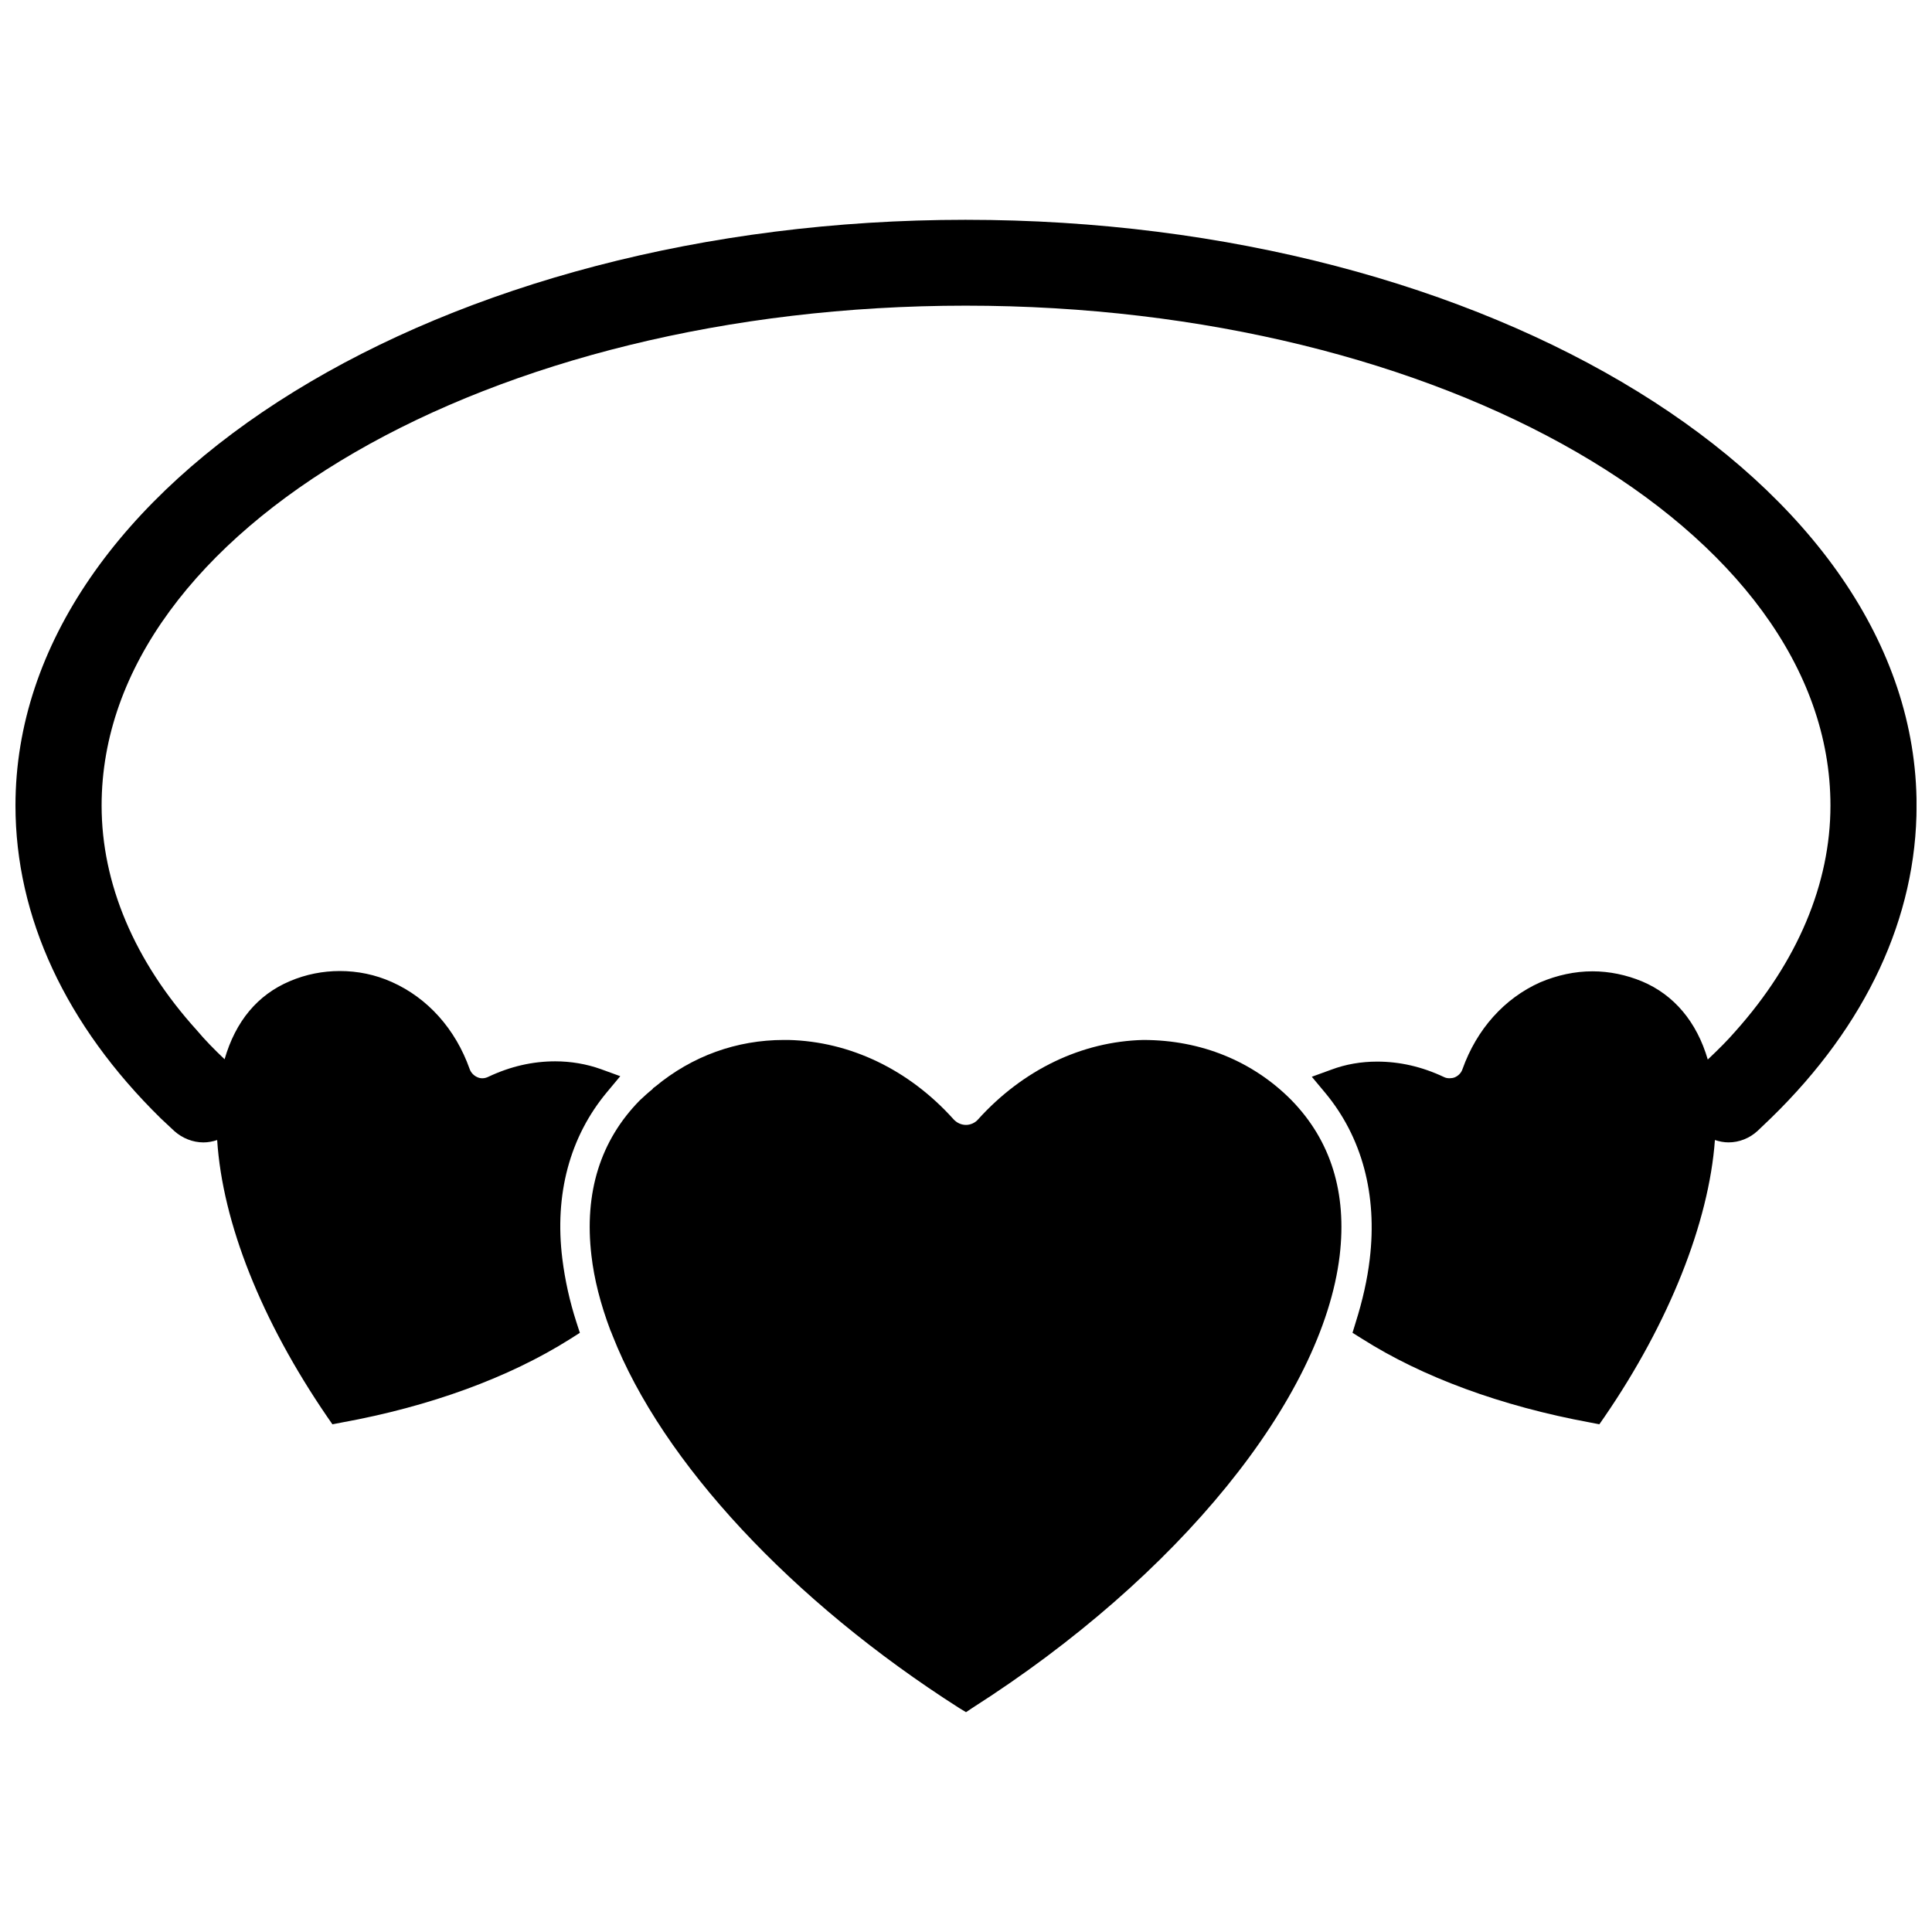 <?xml version="1.0" encoding="UTF-8"?>
<!-- Uploaded to: ICON Repo, www.svgrepo.com, Generator: ICON Repo Mixer Tools -->
<svg width="800px" height="800px" version="1.1" viewBox="144 144 512 512" xmlns="http://www.w3.org/2000/svg">
 <defs>
  <clipPath id="a">
   <path d="m148.09 202h503.81v320h-503.81z"/>
  </clipPath>
 </defs>
 <path d="m447 419.6c-16.297 0.395-31.883 7.871-43.77 21.02-0.789 0.945-2.047 1.496-3.227 1.496-1.258 0-2.441-0.551-3.305-1.496-11.809-13.145-27.395-20.625-43.77-21.02h-1.18c-12.516 0-24.324 4.25-34.086 12.359l-0.551 0.395-0.234 0.316c-1.102 0.867-2.203 1.891-3.305 2.914-10.469 10.629-14.801 24.48-12.832 41.172 0.707 6.141 2.363 12.754 5.039 19.836 0.156 0.316 0.316 0.707 0.551 1.34 13.145 33.535 47.547 70.453 91.867 98.715l1.805 1.094 1.652-1.102c54.555-34.793 92.812-81.867 97.375-119.89 1.969-16.688-2.363-30.543-12.832-41.25-10.152-10.23-23.852-15.898-39.199-15.898z"/>
 <g clip-path="url(#a)">
  <path d="m399.92 202.25c-138.86 0-251.82 69.668-251.82 155.23 0 29.52 13.305 58.176 38.496 82.891l3.621 3.387c2.125 1.891 4.879 2.992 7.715 2.992 1.18 0 2.441-0.234 3.621-0.629 1.418 21.965 11.73 47.863 29.125 73.289l1.418 2.047 2.441-0.473c23.379-4.25 44.32-11.887 60.535-22.121l2.598-1.652-0.945-2.914c-1.73-5.352-2.992-11.02-3.699-16.688-2.125-17.082 1.969-32.355 11.809-44.16l3.543-4.25-5.195-1.891c-3.777-1.34-7.871-2.047-12.043-2.047-5.984 0-11.887 1.34-17.711 4.094-0.473 0.234-1.023 0.395-1.574 0.395-0.473 0-0.945-0.078-1.418-0.316-0.867-0.395-1.652-1.18-1.969-2.125-3.777-10.629-11.098-18.812-20.625-23.066-4.41-1.969-9.055-2.914-13.777-2.914-4.488 0-8.973 0.867-13.227 2.676-8.582 3.621-14.406 10.629-17.32 20.703-2.832-2.676-5.273-5.195-7.32-7.637-16.609-18.34-25.27-38.965-25.27-59.59 0-73.051 102.73-132.48 229-132.48 126.35 0 229.16 59.434 229.16 132.48 0 20.703-8.738 41.406-25.191 59.828-2.047 2.363-4.41 4.723-7.32 7.477-2.914-9.996-8.973-17.16-17.398-20.703-4.172-1.73-8.66-2.676-13.145-2.676-4.723 0-9.367 1.023-13.855 2.914-9.523 4.25-16.848 12.438-20.625 23.066-0.316 0.945-1.102 1.73-2.047 2.125-0.395 0.156-0.867 0.234-1.34 0.234-0.551 0-1.023-0.078-1.496-0.316-5.824-2.754-11.73-4.094-17.711-4.094-4.25 0-8.344 0.707-12.121 2.125l-5.195 1.891 3.543 4.25c9.762 11.73 13.855 27 11.809 44.082-0.629 5.352-1.891 10.941-3.699 16.688l-0.867 2.832 2.519 1.574c15.98 10.156 36.918 17.871 60.457 22.199l2.441 0.473 1.418-2.047c17.004-24.797 27.629-51.406 29.207-73.289 1.18 0.395 2.363 0.629 3.621 0.629 2.832 0 5.59-1.102 7.715-3.07l3.621-3.465c25.184-24.551 38.488-53.125 38.488-82.727 0-85.566-113.04-155.23-251.98-155.23z"/>
 </g>
</svg>